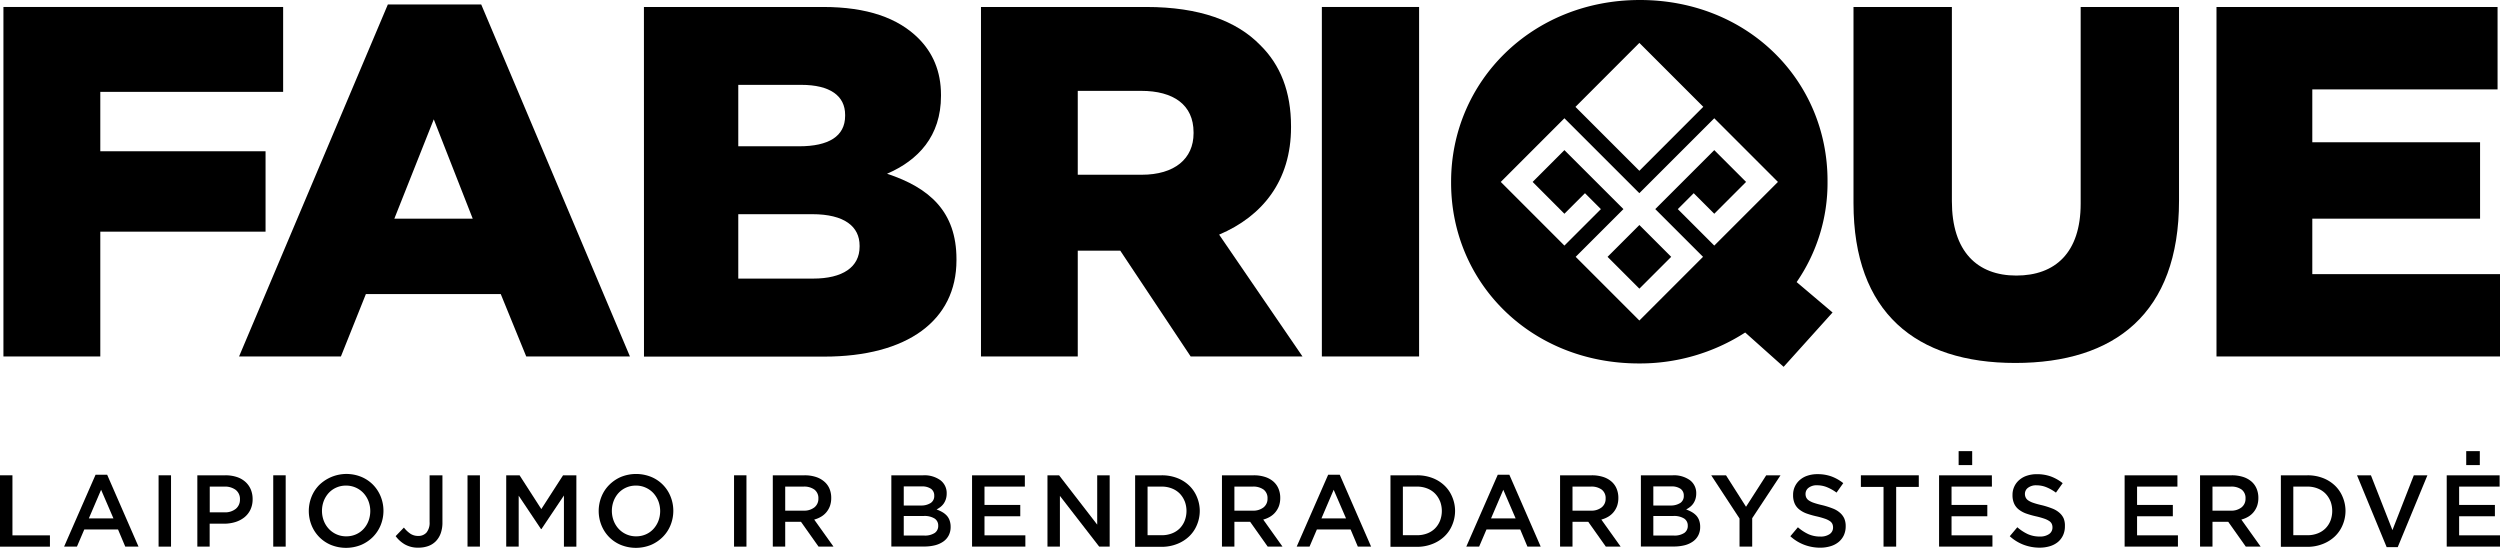<svg xmlns="http://www.w3.org/2000/svg" id="Layer_1" data-name="Layer 1" viewBox="0 0 874.13 191.56"><rect class="cls-1" x="565.34" y="81.94" width="15.73" height="15.73" transform="translate(104.39 431.62) rotate(-45)"></rect><path class="cls-1" d="M628.2,98.63A61,61,0,0,0,639,63.54v-.35C639,28.11,611.09,0,573.38,0s-66,28.45-66,63.54v.35c0,35.09,27.94,63.19,65.65,63.19a67.9,67.9,0,0,0,37.18-10.82l13.44,12,17.11-19ZM573.21,15l22.35,22.35L573.21,59.72,550.86,37.37ZM599.4,85.87,586.65,73.12l5.56-5.57,7.19,7.19,11.12-11.13L599.4,52.49,578.77,73.11l16.7,16.69-22.26,22.27L550.94,89.8l16.7-16.69L547,52.49,535.89,63.61,547,74.74l7.19-7.19,5.57,5.57L547,85.87,524.75,63.61,547,41.35l26.2,26.19h0L599.4,41.35l22.26,22.26Z"></path><path class="cls-1" d="M1.2,2.44H99V32.12H35.07V52.89H92.85V81H35.07v43.64H1.2Z"></path><path class="cls-1" d="M135.61,1.57h32.65l52,123.07H184l-8.91-21.82H127.93l-8.73,21.82H83.59Zm29.68,74.89L151.67,41.72,137.88,76.46Z"></path><path class="cls-1" d="M225.15,2.44h62.67c15.36,0,26.19,3.84,33.35,11,4.88,4.89,7.85,11.35,7.85,19.73v.35c0,14.14-8,22.52-18.86,27.23C325,65.64,334.43,74,334.43,90.6V91c0,21-17.11,33.69-46.26,33.69h-63Zm54.29,48.71c10.3,0,16.06-3.49,16.06-10.65v-.35c0-6.63-5.24-10.48-15.36-10.48h-22V51.15Zm4.89,46.26c10.3,0,16.23-4,16.23-11.17v-.35c0-6.64-5.23-11-16.58-11H258.14V97.41Z"></path><path class="cls-1" d="M343,2.44h57.78c18.68,0,31.6,4.89,39.8,13.27,7.16,7,10.83,16.41,10.83,28.45v.35c0,18.68-9.95,31.08-25.14,37.53l29.15,42.6h-39.1l-24.62-37H376.84v37H343ZM399.18,61.1c11.52,0,18.15-5.59,18.15-14.49v-.35c0-9.6-7-14.49-18.32-14.49H376.84V61.1Z"></path><path class="cls-1" d="M462.19,2.44h34v122.2h-34Z"></path><path class="cls-1" d="M648.08,71.05V2.44h34.4V70.35c0,17.63,8.9,26,22.52,26s22.51-8,22.51-25.14V2.44H761.9V70.18c0,39.45-22.52,56.73-57.26,56.73S648.08,109.28,648.08,71.05Z"></path><path class="cls-1" d="M775,2.44h98.28V31.25H808.5v18.5h58.66V76.46H808.5V95.84h65.63v28.8H775Z"></path><path class="cls-1" d="M0,166.19H4.35v21H17.46v3.95H0Z"></path><path class="cls-1" d="M48.43,191.13H43.8l-2.53-6H29.47l-2.57,6H22.41l11-25.13h4.06ZM35.35,171.25l-4.28,10h8.59Z"></path><path class="cls-1" d="M59.8,166.19v24.94H55.45V166.19Z"></path><path class="cls-1" d="M87.53,178.27a7.72,7.72,0,0,1-2.15,2.67,9.65,9.65,0,0,1-3.18,1.62,13.25,13.25,0,0,1-3.89.55h-5v8H69V166.19h9.84a12.49,12.49,0,0,1,3.94.59,8.33,8.33,0,0,1,3,1.69,7.41,7.41,0,0,1,1.89,2.63,8.68,8.68,0,0,1,.66,3.46A8.4,8.4,0,0,1,87.53,178.27Zm-5.14-7a6.3,6.3,0,0,0-3.93-1.13H73.34v9h5.12a5.93,5.93,0,0,0,4-1.24,4.09,4.09,0,0,0,1.44-3.27A4,4,0,0,0,82.39,171.27Z"></path><path class="cls-1" d="M99.89,166.19v24.94H95.54V166.19Z"></path><path class="cls-1" d="M133.11,183.61a12.67,12.67,0,0,1-2.71,4.12,13,13,0,0,1-4.14,2.8,14.09,14.09,0,0,1-10.55,0,12.41,12.41,0,0,1-4.09-2.76,12.56,12.56,0,0,1-2.68-4.1,13.42,13.42,0,0,1,0-10,12.41,12.41,0,0,1,2.71-4.12,13.7,13.7,0,0,1,14.69-2.81,12.45,12.45,0,0,1,4.1,2.76,12.75,12.75,0,0,1,2.67,4.1,13.42,13.42,0,0,1,0,10Zm-4.26-8.35a8.86,8.86,0,0,0-1.75-2.84,8.25,8.25,0,0,0-6.11-2.63,8.23,8.23,0,0,0-3.4.69,8,8,0,0,0-2.66,1.89,9,9,0,0,0-1.73,2.81,9.85,9.85,0,0,0,0,6.88,8.7,8.7,0,0,0,1.75,2.83,8.2,8.2,0,0,0,6.11,2.64,8.31,8.31,0,0,0,3.41-.69,7.91,7.91,0,0,0,2.65-1.89,8.67,8.67,0,0,0,1.73-2.82,9.83,9.83,0,0,0,0-6.87Z"></path><path class="cls-1" d="M154.08,186.52a7.73,7.73,0,0,1-1.73,2.76,7.1,7.1,0,0,1-2.64,1.66,10.11,10.11,0,0,1-3.38.55,9.19,9.19,0,0,1-4.81-1.16,10.6,10.6,0,0,1-3.18-2.87l2.89-3a9.89,9.89,0,0,0,2.27,2.16,4.89,4.89,0,0,0,2.76.77,3.73,3.73,0,0,0,2.87-1.19,5.4,5.4,0,0,0,1.08-3.69V166.19h4.49v16.46A11.14,11.14,0,0,1,154.08,186.52Z"></path><path class="cls-1" d="M167.81,166.19v24.94h-4.34V166.19Z"></path><path class="cls-1" d="M189.31,185h-.14l-7.81-11.68v17.81H177V166.19h4.67L189.27,178l7.59-11.79h4.67v24.94h-4.35V173.25Z"></path><path class="cls-1" d="M234.46,183.61a12.36,12.36,0,0,1-2.71,4.12,13,13,0,0,1-4.13,2.8,14.09,14.09,0,0,1-10.55,0,12.35,12.35,0,0,1-4.1-2.76,12.53,12.53,0,0,1-2.67-4.1,13.42,13.42,0,0,1,0-10,12.26,12.26,0,0,1,2.71-4.12,13,13,0,0,1,4.13-2.8,14.09,14.09,0,0,1,10.55,0,12.34,12.34,0,0,1,6.77,6.86,13.42,13.42,0,0,1,0,10Zm-4.25-8.35a9.22,9.22,0,0,0-1.75-2.84,8.2,8.2,0,0,0-2.7-1.92,8.06,8.06,0,0,0-3.42-.71,8.27,8.27,0,0,0-3.4.69,8.06,8.06,0,0,0-2.66,1.89,8.82,8.82,0,0,0-1.72,2.81,9.85,9.85,0,0,0,0,6.88,8.68,8.68,0,0,0,1.74,2.83,8.21,8.21,0,0,0,6.12,2.64,8.27,8.27,0,0,0,3.4-.69,7.82,7.82,0,0,0,2.65-1.89,8.87,8.87,0,0,0,1.74-2.82,9.83,9.83,0,0,0,0-6.87Z"></path><path class="cls-1" d="M261,166.19v24.94h-4.34V166.19Z"></path><path class="cls-1" d="M286.21,191.13l-6.15-8.69h-5.51v8.69h-4.34V166.19h11.11a12.61,12.61,0,0,1,3.87.55,8.33,8.33,0,0,1,2.92,1.57A6.72,6.72,0,0,1,290,170.8a8.2,8.2,0,0,1,.64,3.3,8.39,8.39,0,0,1-.44,2.8,7.45,7.45,0,0,1-1.23,2.17,7.1,7.1,0,0,1-1.88,1.6,9.23,9.23,0,0,1-2.4,1l6.73,9.44Zm-1.43-19.93a6.08,6.08,0,0,0-3.83-1.06h-6.4v8.41H281a5.75,5.75,0,0,0,3.75-1.14,3.79,3.79,0,0,0,1.4-3.08A3.74,3.74,0,0,0,284.78,171.2Z"></path><path class="cls-1" d="M328.8,167.9a5.6,5.6,0,0,1,2.21,4.67,6.35,6.35,0,0,1-.3,2,6.15,6.15,0,0,1-.78,1.56,5.91,5.91,0,0,1-1.13,1.16,10.24,10.24,0,0,1-1.33.85,11.87,11.87,0,0,1,2,.91,6.63,6.63,0,0,1,1.56,1.23,4.79,4.79,0,0,1,1,1.69,6.5,6.5,0,0,1,.36,2.26,6.35,6.35,0,0,1-.66,2.95,6,6,0,0,1-1.87,2.15,8.81,8.81,0,0,1-2.92,1.32,15.24,15.24,0,0,1-3.77.44H311.66V166.19h11.16A9.51,9.51,0,0,1,328.8,167.9Zm-3.42,8a2.88,2.88,0,0,0,1.28-2.59,2.83,2.83,0,0,0-1.12-2.39,5.36,5.36,0,0,0-3.25-.84H316v6.67h6A6,6,0,0,0,325.38,175.89Zm1.39,10.49a2.94,2.94,0,0,0,1.28-2.59,2.87,2.87,0,0,0-1.26-2.49,6.69,6.69,0,0,0-3.86-.89H316v6.84h7.25A6.17,6.17,0,0,0,326.77,186.38Z"></path><path class="cls-1" d="M358.34,170.14H344.23v6.42h12.51v3.95H344.23v6.67h14.29v3.95H339.88V166.19h18.46Z"></path><path class="cls-1" d="M383.64,166.19H388v24.94h-3.66L370.6,173.39v17.74h-4.35V166.19h4.06l13.33,17.25Z"></path><path class="cls-1" d="M418.5,183.56a11.59,11.59,0,0,1-2.73,4,12.82,12.82,0,0,1-4.2,2.64,14.57,14.57,0,0,1-5.37,1h-9.3V166.19h9.3a14.78,14.78,0,0,1,5.37.94,12.61,12.61,0,0,1,4.2,2.62,11.65,11.65,0,0,1,2.73,4,12.53,12.53,0,0,1,1,4.91A12.68,12.68,0,0,1,418.5,183.56Zm-4.27-8.28a8.24,8.24,0,0,0-1.74-2.71,7.83,7.83,0,0,0-2.74-1.78,9.5,9.5,0,0,0-3.57-.65h-4.93v17h4.93a9.7,9.7,0,0,0,3.57-.63,7.76,7.76,0,0,0,2.74-1.75,8,8,0,0,0,1.74-2.69,9.57,9.57,0,0,0,0-6.83Z"></path><path class="cls-1" d="M443.26,191.13l-6.15-8.69h-5.5v8.69h-4.35V166.19h11.12a12.61,12.61,0,0,1,3.87.55,8.33,8.33,0,0,1,2.92,1.57A6.72,6.72,0,0,1,447,170.8a8.2,8.2,0,0,1,.64,3.3,8.39,8.39,0,0,1-.44,2.8,7.71,7.71,0,0,1-1.24,2.17,7.05,7.05,0,0,1-1.87,1.6,9.23,9.23,0,0,1-2.4,1l6.73,9.44Zm-1.42-19.93a6.1,6.1,0,0,0-3.83-1.06h-6.4v8.41h6.44a5.75,5.75,0,0,0,3.75-1.14,3.78,3.78,0,0,0,1.39-3.08A3.73,3.73,0,0,0,441.84,171.2Z"></path><path class="cls-1" d="M479.41,191.13h-4.64l-2.53-6H460.45l-2.57,6h-4.49l11-25.13h4.06Zm-13.09-19.88-4.27,10h8.59Z"></path><path class="cls-1" d="M507.77,183.56a11.46,11.46,0,0,1-2.73,4,12.71,12.71,0,0,1-4.2,2.64,14.57,14.57,0,0,1-5.37,1h-9.29V166.19h9.29a14.78,14.78,0,0,1,5.37.94,12.51,12.51,0,0,1,4.2,2.62,11.51,11.51,0,0,1,2.73,4,12.54,12.54,0,0,1,1,4.91A12.69,12.69,0,0,1,507.77,183.56Zm-4.26-8.28a8.27,8.27,0,0,0-1.75-2.71,7.79,7.79,0,0,0-2.73-1.78,9.59,9.59,0,0,0-3.58-.65h-4.93v17h4.93a9.79,9.79,0,0,0,3.58-.63,7.72,7.72,0,0,0,2.73-1.75,8,8,0,0,0,1.75-2.69,9.57,9.57,0,0,0,0-6.83Z"></path><path class="cls-1" d="M538.71,191.13h-4.64l-2.52-6h-11.8l-2.57,6h-4.49l11-25.13h4.06Zm-13.08-19.88-4.28,10h8.59Z"></path><path class="cls-1" d="M561.48,191.13l-6.15-8.69h-5.5v8.69h-4.35V166.19H556.6a12.7,12.7,0,0,1,3.87.55,8.28,8.28,0,0,1,2.91,1.57,6.61,6.61,0,0,1,1.84,2.49,8.2,8.2,0,0,1,.64,3.3,8.39,8.39,0,0,1-.44,2.8,7.45,7.45,0,0,1-1.23,2.17,7.21,7.21,0,0,1-1.87,1.6,9.45,9.45,0,0,1-2.41,1l6.74,9.44Zm-1.43-19.93a6.08,6.08,0,0,0-3.83-1.06h-6.39v8.41h6.43a5.73,5.73,0,0,0,3.75-1.14,3.76,3.76,0,0,0,1.4-3.08A3.71,3.71,0,0,0,560.05,171.2Z"></path><path class="cls-1" d="M590.89,167.9a5.62,5.62,0,0,1,2.2,4.67,6.35,6.35,0,0,1-.3,2,5.84,5.84,0,0,1-.78,1.56,5.64,5.64,0,0,1-1.13,1.16,9.51,9.51,0,0,1-1.32.85,11.87,11.87,0,0,1,2,.91,6.84,6.84,0,0,1,1.56,1.23,5.1,5.1,0,0,1,1,1.69,6.75,6.75,0,0,1,.35,2.26,6.35,6.35,0,0,1-.66,2.95,5.92,5.92,0,0,1-1.87,2.15,8.66,8.66,0,0,1-2.91,1.32,15.3,15.3,0,0,1-3.77.44H573.74V166.19h11.17A9.55,9.55,0,0,1,590.89,167.9Zm-3.42,8a2.88,2.88,0,0,0,1.27-2.59,2.81,2.81,0,0,0-1.12-2.39,5.34,5.34,0,0,0-3.25-.84h-6.28v6.67h6A6.09,6.09,0,0,0,587.47,175.89Zm1.38,10.49a2.92,2.92,0,0,0,1.28-2.59,2.87,2.87,0,0,0-1.26-2.49,6.65,6.65,0,0,0-3.85-.89h-6.93v6.84h7.25A6.16,6.16,0,0,0,588.85,186.38Z"></path><path class="cls-1" d="M612.66,191.13h-4.43V181.3l-9.9-15.11h5.17l7,11,7.06-11h5l-9.9,15Z"></path><path class="cls-1" d="M631.58,174a2.64,2.64,0,0,0,.91,1,7.23,7.23,0,0,0,1.82.85c.78.27,1.76.54,3,.82a28.12,28.12,0,0,1,3.48,1.11,8.27,8.27,0,0,1,2.52,1.48,5.89,5.89,0,0,1,1.53,2,6.7,6.7,0,0,1,.51,2.72,7.5,7.5,0,0,1-.65,3.18,6.89,6.89,0,0,1-1.82,2.35A8.07,8.07,0,0,1,640,191a12.36,12.36,0,0,1-3.59.5,15.82,15.82,0,0,1-5.53-1,15.2,15.2,0,0,1-4.88-3l2.64-3.14a15.44,15.44,0,0,0,3.67,2.41,10.06,10.06,0,0,0,4.2.84,5.45,5.45,0,0,0,3.23-.86,2.73,2.73,0,0,0,1.19-2.32,3.11,3.11,0,0,0-.23-1.21,2.43,2.43,0,0,0-.86-1,7.15,7.15,0,0,0-1.71-.84,28.34,28.34,0,0,0-2.84-.81,29.49,29.49,0,0,1-3.55-1,9,9,0,0,1-2.61-1.43,5.46,5.46,0,0,1-1.61-2.06,7.07,7.07,0,0,1-.56-3,6.75,6.75,0,0,1,.64-3,6.9,6.9,0,0,1,1.75-2.29,7.64,7.64,0,0,1,2.68-1.48,10.67,10.67,0,0,1,3.42-.52,14.16,14.16,0,0,1,4.93.8,15,15,0,0,1,4.12,2.34l-2.35,3.31a15.56,15.56,0,0,0-3.39-1.91,9.18,9.18,0,0,0-3.38-.65,4.62,4.62,0,0,0-3,.87,2.64,2.64,0,0,0-1.07,2.12A2.92,2.92,0,0,0,631.58,174Z"></path><path class="cls-1" d="M663,191.13h-4.42V170.25h-7.92v-4.06h20.25v4.06H663Z"></path><path class="cls-1" d="M696.48,170.14H682.36v6.42h12.51v3.95H682.36v6.67h14.3v3.95H678V166.19h18.46Z"></path><path class="cls-1" d="M708.31,174a2.56,2.56,0,0,0,.91,1,7.23,7.23,0,0,0,1.82.85c.78.27,1.76.54,3,.82a28.12,28.12,0,0,1,3.48,1.11,8.27,8.27,0,0,1,2.52,1.48,5.74,5.74,0,0,1,1.52,2A6.7,6.7,0,0,1,722,184a7.35,7.35,0,0,1-.66,3.18,6.74,6.74,0,0,1-1.81,2.35,8.07,8.07,0,0,1-2.81,1.46,12.36,12.36,0,0,1-3.59.5,15.82,15.82,0,0,1-5.53-1,15.1,15.1,0,0,1-4.88-3l2.64-3.14a15.44,15.44,0,0,0,3.67,2.41,10,10,0,0,0,4.2.84,5.45,5.45,0,0,0,3.23-.86,2.73,2.73,0,0,0,1.19-2.32,3.11,3.11,0,0,0-.23-1.21,2.43,2.43,0,0,0-.86-1,7.35,7.35,0,0,0-1.71-.84,27.87,27.87,0,0,0-2.85-.81,30.62,30.62,0,0,1-3.55-1,9.25,9.25,0,0,1-2.61-1.43,5.53,5.53,0,0,1-1.6-2.06,7.07,7.07,0,0,1-.56-3,6.78,6.78,0,0,1,2.39-5.27,7.69,7.69,0,0,1,2.67-1.48,10.75,10.75,0,0,1,3.42-.52,14.18,14.18,0,0,1,4.94.8,15,15,0,0,1,4.12,2.34l-2.36,3.31a15.28,15.28,0,0,0-3.38-1.91,9.19,9.19,0,0,0-3.39-.65,4.61,4.61,0,0,0-3,.87,2.61,2.61,0,0,0-1.07,2.12A2.92,2.92,0,0,0,708.31,174Z"></path><path class="cls-1" d="M761.34,170.14H747.23v6.42h12.51v3.95H747.23v6.67h14.29v3.95H742.88V166.19h18.46Z"></path><path class="cls-1" d="M785.25,191.13l-6.15-8.69h-5.5v8.69h-4.35V166.19h11.12a12.7,12.7,0,0,1,3.87.55,8.42,8.42,0,0,1,2.92,1.57A6.7,6.7,0,0,1,789,170.8a8.2,8.2,0,0,1,.64,3.3,8.39,8.39,0,0,1-.44,2.8,7.45,7.45,0,0,1-1.23,2.17,7.21,7.21,0,0,1-1.87,1.6,9.45,9.45,0,0,1-2.41,1l6.74,9.44Zm-1.43-19.93a6.08,6.08,0,0,0-3.83-1.06H773.6v8.41H780a5.73,5.73,0,0,0,3.75-1.14,3.76,3.76,0,0,0,1.4-3.08A3.71,3.71,0,0,0,783.82,171.2Z"></path><path class="cls-1" d="M819.11,183.56a11.59,11.59,0,0,1-2.73,4,12.86,12.86,0,0,1-4.21,2.64,14.48,14.48,0,0,1-5.36,1h-9.3V166.19h9.3a14.68,14.68,0,0,1,5.36.94,12.65,12.65,0,0,1,4.21,2.62,11.65,11.65,0,0,1,2.73,4,12.53,12.53,0,0,1,1,4.91A12.68,12.68,0,0,1,819.11,183.56Zm-4.26-8.28a8.27,8.27,0,0,0-1.75-2.71,7.92,7.92,0,0,0-2.74-1.78,9.5,9.5,0,0,0-3.57-.65h-4.93v17h4.93a9.7,9.7,0,0,0,3.57-.63,7.85,7.85,0,0,0,2.74-1.75,8,8,0,0,0,1.75-2.69,9.72,9.72,0,0,0,0-6.83Z"></path><path class="cls-1" d="M844,166.19h4.75l-10.38,25.12H834.5l-10.37-25.12H829l7.52,19.17Z"></path><path class="cls-1" d="M874,170.14H859.84v6.42h12.51v3.95H859.84v6.67h14.29v3.95H855.5V166.19H874Z"></path><path class="cls-1" d="M862.32,162.62v-4.88h4.75v4.88Z"></path><path class="cls-1" d="M684.84,162.62v-4.88h4.74v4.88Z"></path></svg>
